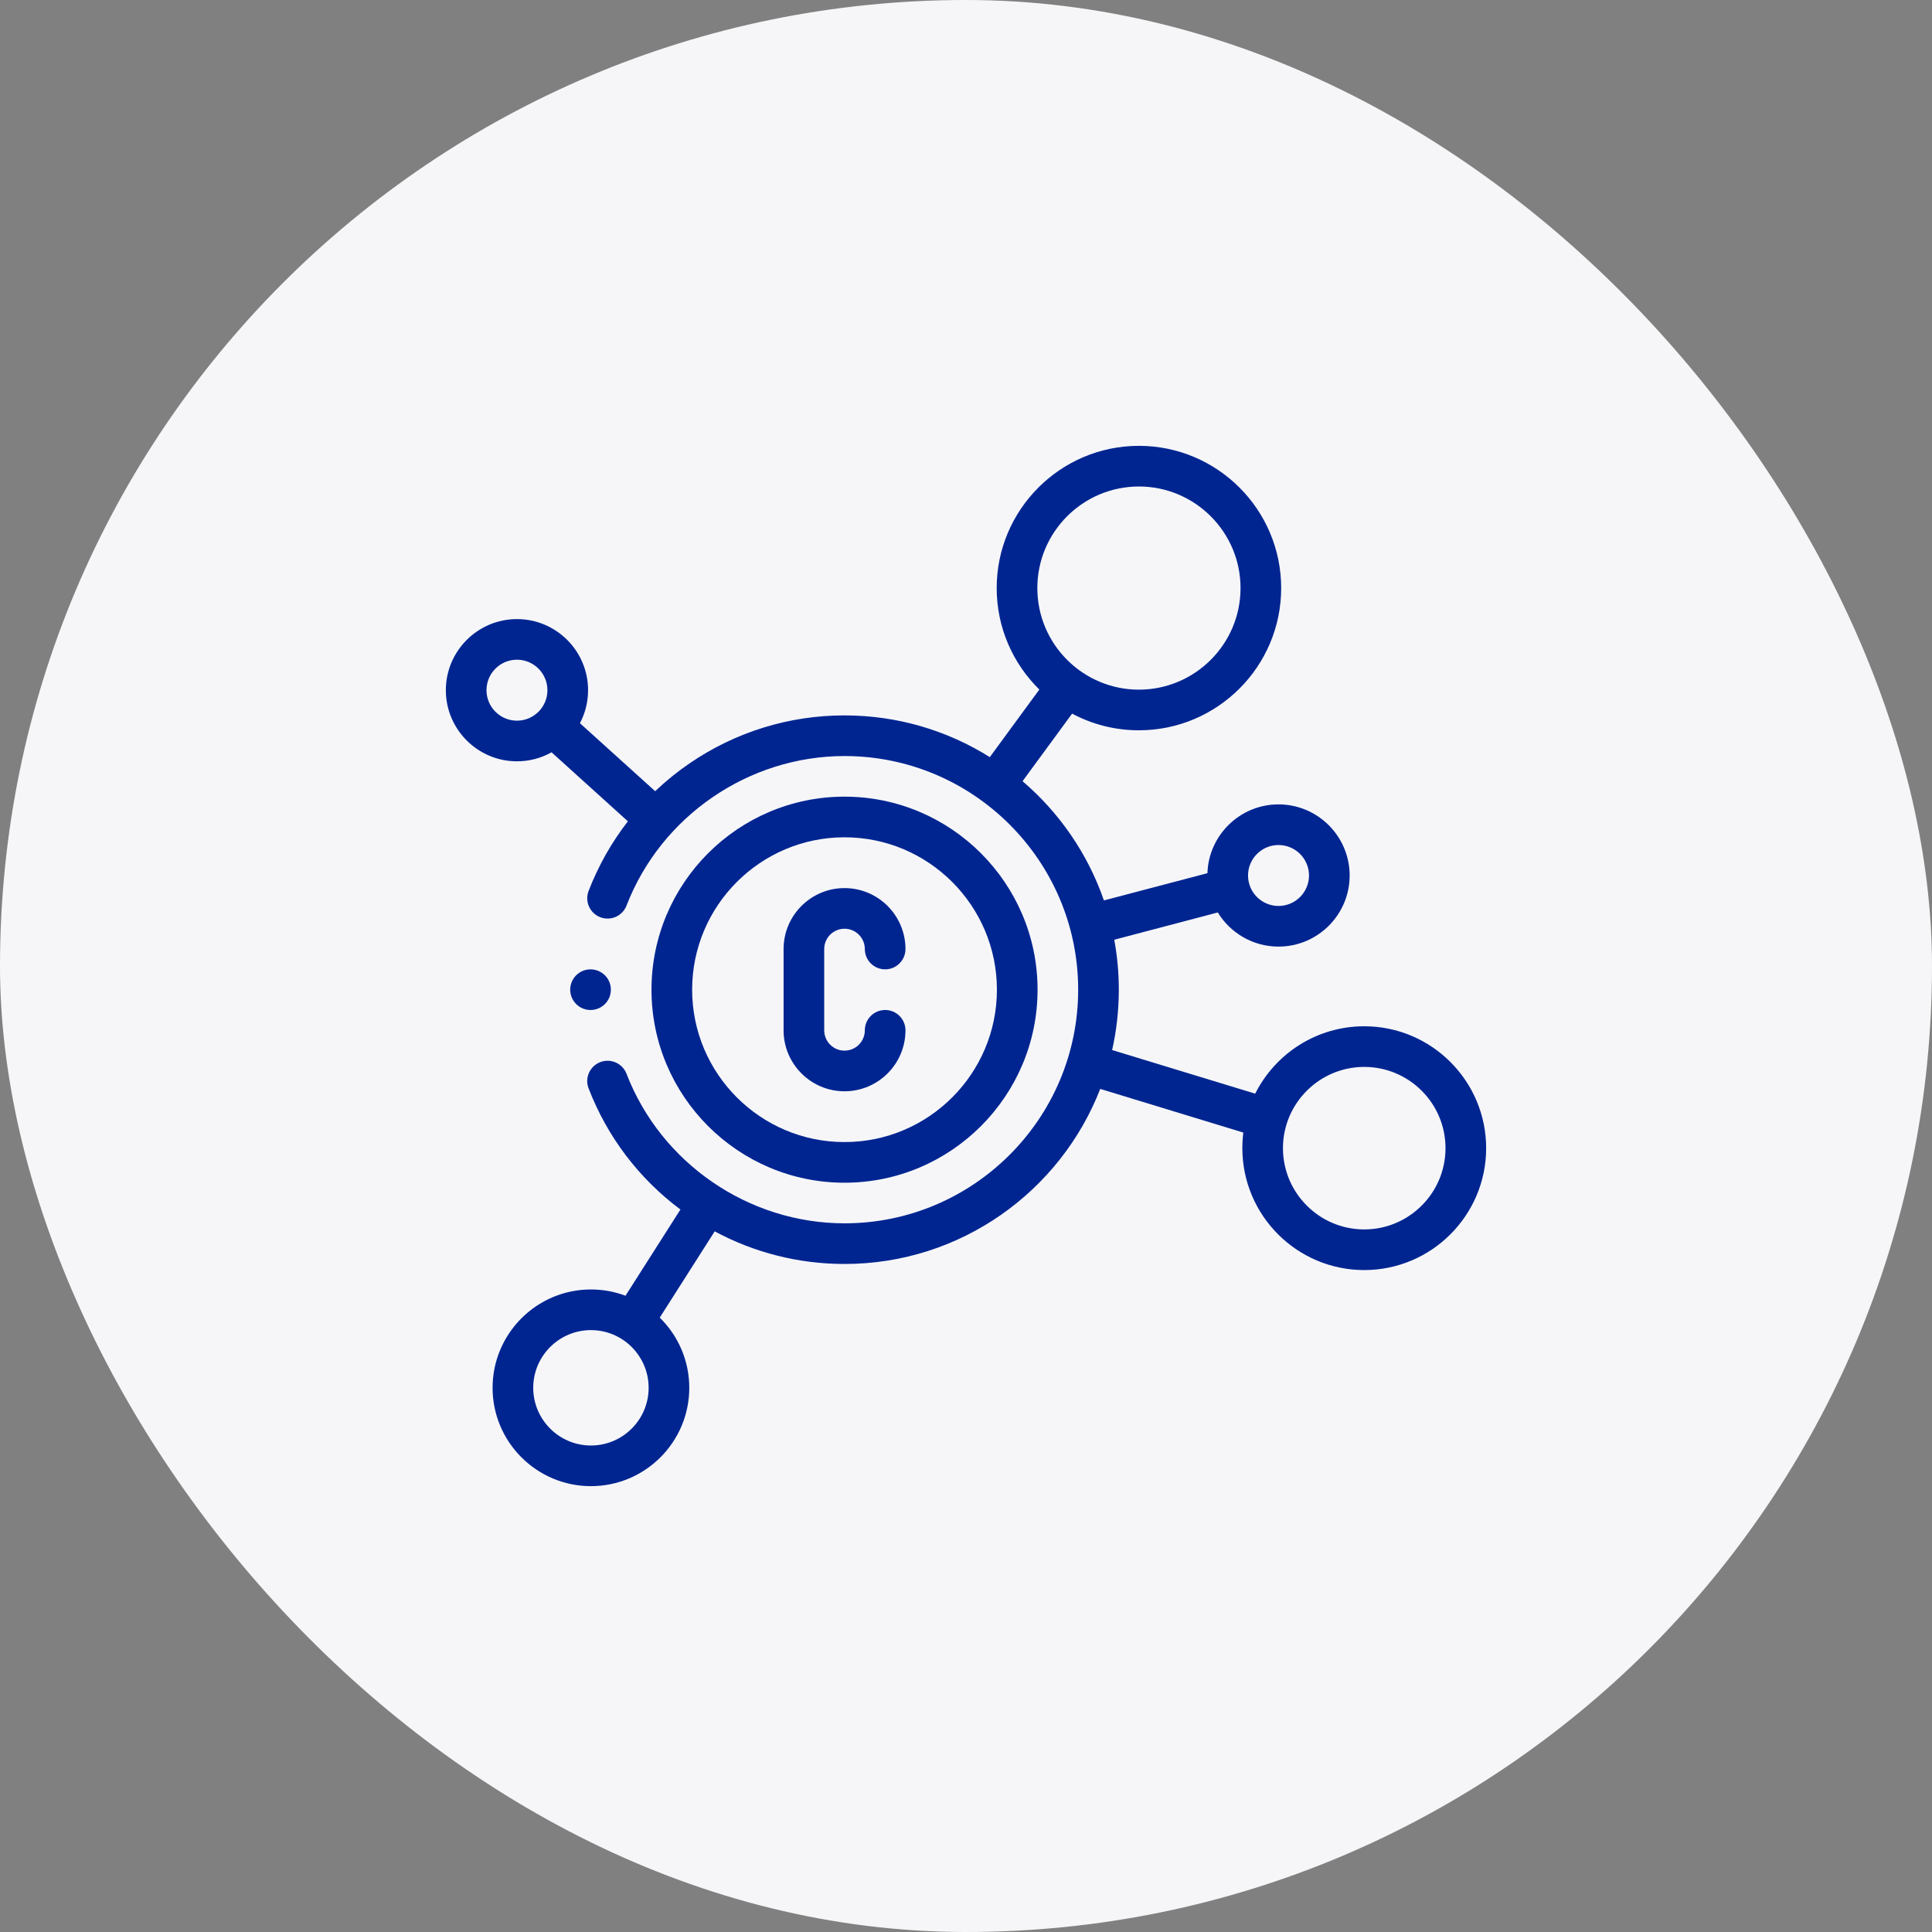 <svg xmlns="http://www.w3.org/2000/svg" fill="none" viewBox="0 0 52 52" height="52" width="52">
<rect x="0" y="0" width="52" height="52" fill="#808080" stroke="none"/>
<rect fill="#F6F6F9" rx="26" height="52" width="52"></rect>
<g clip-path="url(#clip0_14633_4030)">
<path fill="#002591" d="M36.719 27.622C35.436 27.622 34.323 28.361 33.784 29.436L29.933 28.262C30.051 27.739 30.113 27.195 30.113 26.637C30.113 26.178 30.071 25.729 29.99 25.293L32.777 24.559C33.114 25.11 33.721 25.478 34.411 25.478C35.467 25.478 36.326 24.619 36.326 23.564C36.326 22.509 35.467 21.65 34.411 21.65C33.377 21.65 32.532 22.475 32.498 23.502L29.712 24.235C29.278 22.978 28.513 21.873 27.522 21.026L28.856 19.207C29.392 19.494 30.005 19.656 30.654 19.656C32.765 19.656 34.483 17.939 34.483 15.828C34.483 13.717 32.765 12 30.654 12C28.544 12 26.826 13.717 26.826 15.828C26.826 16.896 27.266 17.864 27.974 18.559L26.641 20.378C25.506 19.666 24.166 19.255 22.73 19.255C21.233 19.255 19.789 19.703 18.554 20.55C18.226 20.775 17.918 21.024 17.634 21.295L15.609 19.465C15.749 19.199 15.828 18.897 15.828 18.577C15.828 17.521 14.97 16.663 13.914 16.663C12.859 16.663 12 17.521 12 18.577C12 19.632 12.859 20.491 13.914 20.491C14.252 20.491 14.57 20.403 14.845 20.248L16.9 22.106C16.461 22.671 16.105 23.3 15.842 23.98C15.734 24.262 15.874 24.578 16.156 24.687C16.437 24.796 16.754 24.656 16.863 24.374C17.792 21.966 20.15 20.349 22.73 20.349C26.198 20.349 29.019 23.17 29.019 26.637C29.019 30.105 26.198 32.926 22.73 32.926C20.15 32.926 17.791 31.309 16.863 28.901C16.754 28.619 16.437 28.479 16.156 28.587C15.874 28.696 15.733 29.013 15.842 29.294C16.346 30.6 17.197 31.721 18.314 32.554L16.835 34.875C16.546 34.766 16.233 34.706 15.905 34.706C14.446 34.706 13.258 35.894 13.258 37.353C13.258 38.813 14.446 40 15.905 40C17.365 40 18.552 38.813 18.552 37.353C18.552 36.614 18.247 35.944 17.757 35.464L19.236 33.142C20.307 33.718 21.501 34.02 22.73 34.02C25.86 34.02 28.541 32.063 29.613 29.308L33.464 30.483C33.447 30.62 33.438 30.761 33.438 30.903C33.438 32.712 34.909 34.184 36.719 34.184C38.528 34.184 40 32.712 40 30.903C40 29.094 38.528 27.622 36.719 27.622ZM34.411 22.744C34.864 22.744 35.232 23.112 35.232 23.564C35.232 24.016 34.864 24.384 34.411 24.384C33.959 24.384 33.591 24.016 33.591 23.564C33.591 23.112 33.959 22.744 34.411 22.744ZM27.92 15.828C27.92 14.32 29.147 13.094 30.654 13.094C32.162 13.094 33.389 14.32 33.389 15.828C33.389 17.336 32.162 18.562 30.654 18.562C29.147 18.562 27.92 17.336 27.92 15.828ZM13.094 18.577C13.094 18.124 13.462 17.756 13.914 17.756C14.366 17.756 14.734 18.124 14.734 18.577C14.734 19.029 14.366 19.397 13.914 19.397C13.462 19.397 13.094 19.029 13.094 18.577ZM15.905 38.906C15.049 38.906 14.352 38.209 14.352 37.353C14.352 36.497 15.049 35.8 15.905 35.8C16.762 35.8 17.458 36.497 17.458 37.353C17.458 38.209 16.762 38.906 15.905 38.906ZM36.719 33.09C35.513 33.09 34.531 32.109 34.531 30.903C34.531 29.697 35.513 28.716 36.719 28.716C37.925 28.716 38.906 29.697 38.906 30.903C38.906 32.109 37.925 33.09 36.719 33.09Z"></path>
<path fill="#002591" d="M15.894 27.184C16.051 27.184 16.207 27.117 16.315 26.988C16.508 26.756 16.477 26.411 16.245 26.217L16.244 26.217C16.012 26.024 15.668 26.055 15.474 26.287C15.281 26.519 15.312 26.864 15.545 27.058C15.647 27.143 15.771 27.184 15.894 27.184Z"></path>
<path fill="#002591" d="M22.73 29.372C23.635 29.372 24.371 28.636 24.371 27.731C24.371 27.429 24.126 27.184 23.824 27.184C23.522 27.184 23.277 27.429 23.277 27.731C23.277 28.032 23.032 28.278 22.73 28.278C22.429 28.278 22.184 28.032 22.184 27.731V25.544C22.184 25.242 22.429 24.997 22.73 24.997C23.032 24.997 23.277 25.242 23.277 25.544C23.277 25.845 23.522 26.09 23.824 26.09C24.126 26.09 24.371 25.845 24.371 25.544C24.371 24.639 23.635 23.903 22.73 23.903C21.826 23.903 21.09 24.639 21.09 25.544V27.731C21.09 28.636 21.826 29.372 22.73 29.372Z"></path>
<path fill="#002591" d="M22.73 31.833C25.595 31.833 27.926 29.502 27.926 26.638C27.926 23.773 25.595 21.442 22.73 21.442C19.866 21.442 17.535 23.773 17.535 26.638C17.535 29.502 19.866 31.833 22.73 31.833ZM22.73 22.536C24.992 22.536 26.832 24.376 26.832 26.638C26.832 28.899 24.992 30.739 22.73 30.739C20.469 30.739 18.629 28.899 18.629 26.638C18.629 24.376 20.469 22.536 22.73 22.536Z"></path>
</g>
<defs>
<clipPath id="clip0_14633_4030">
<rect transform="translate(12 12)" fill="white" height="28" width="28"></rect>
</clipPath>
</defs>
</svg>
